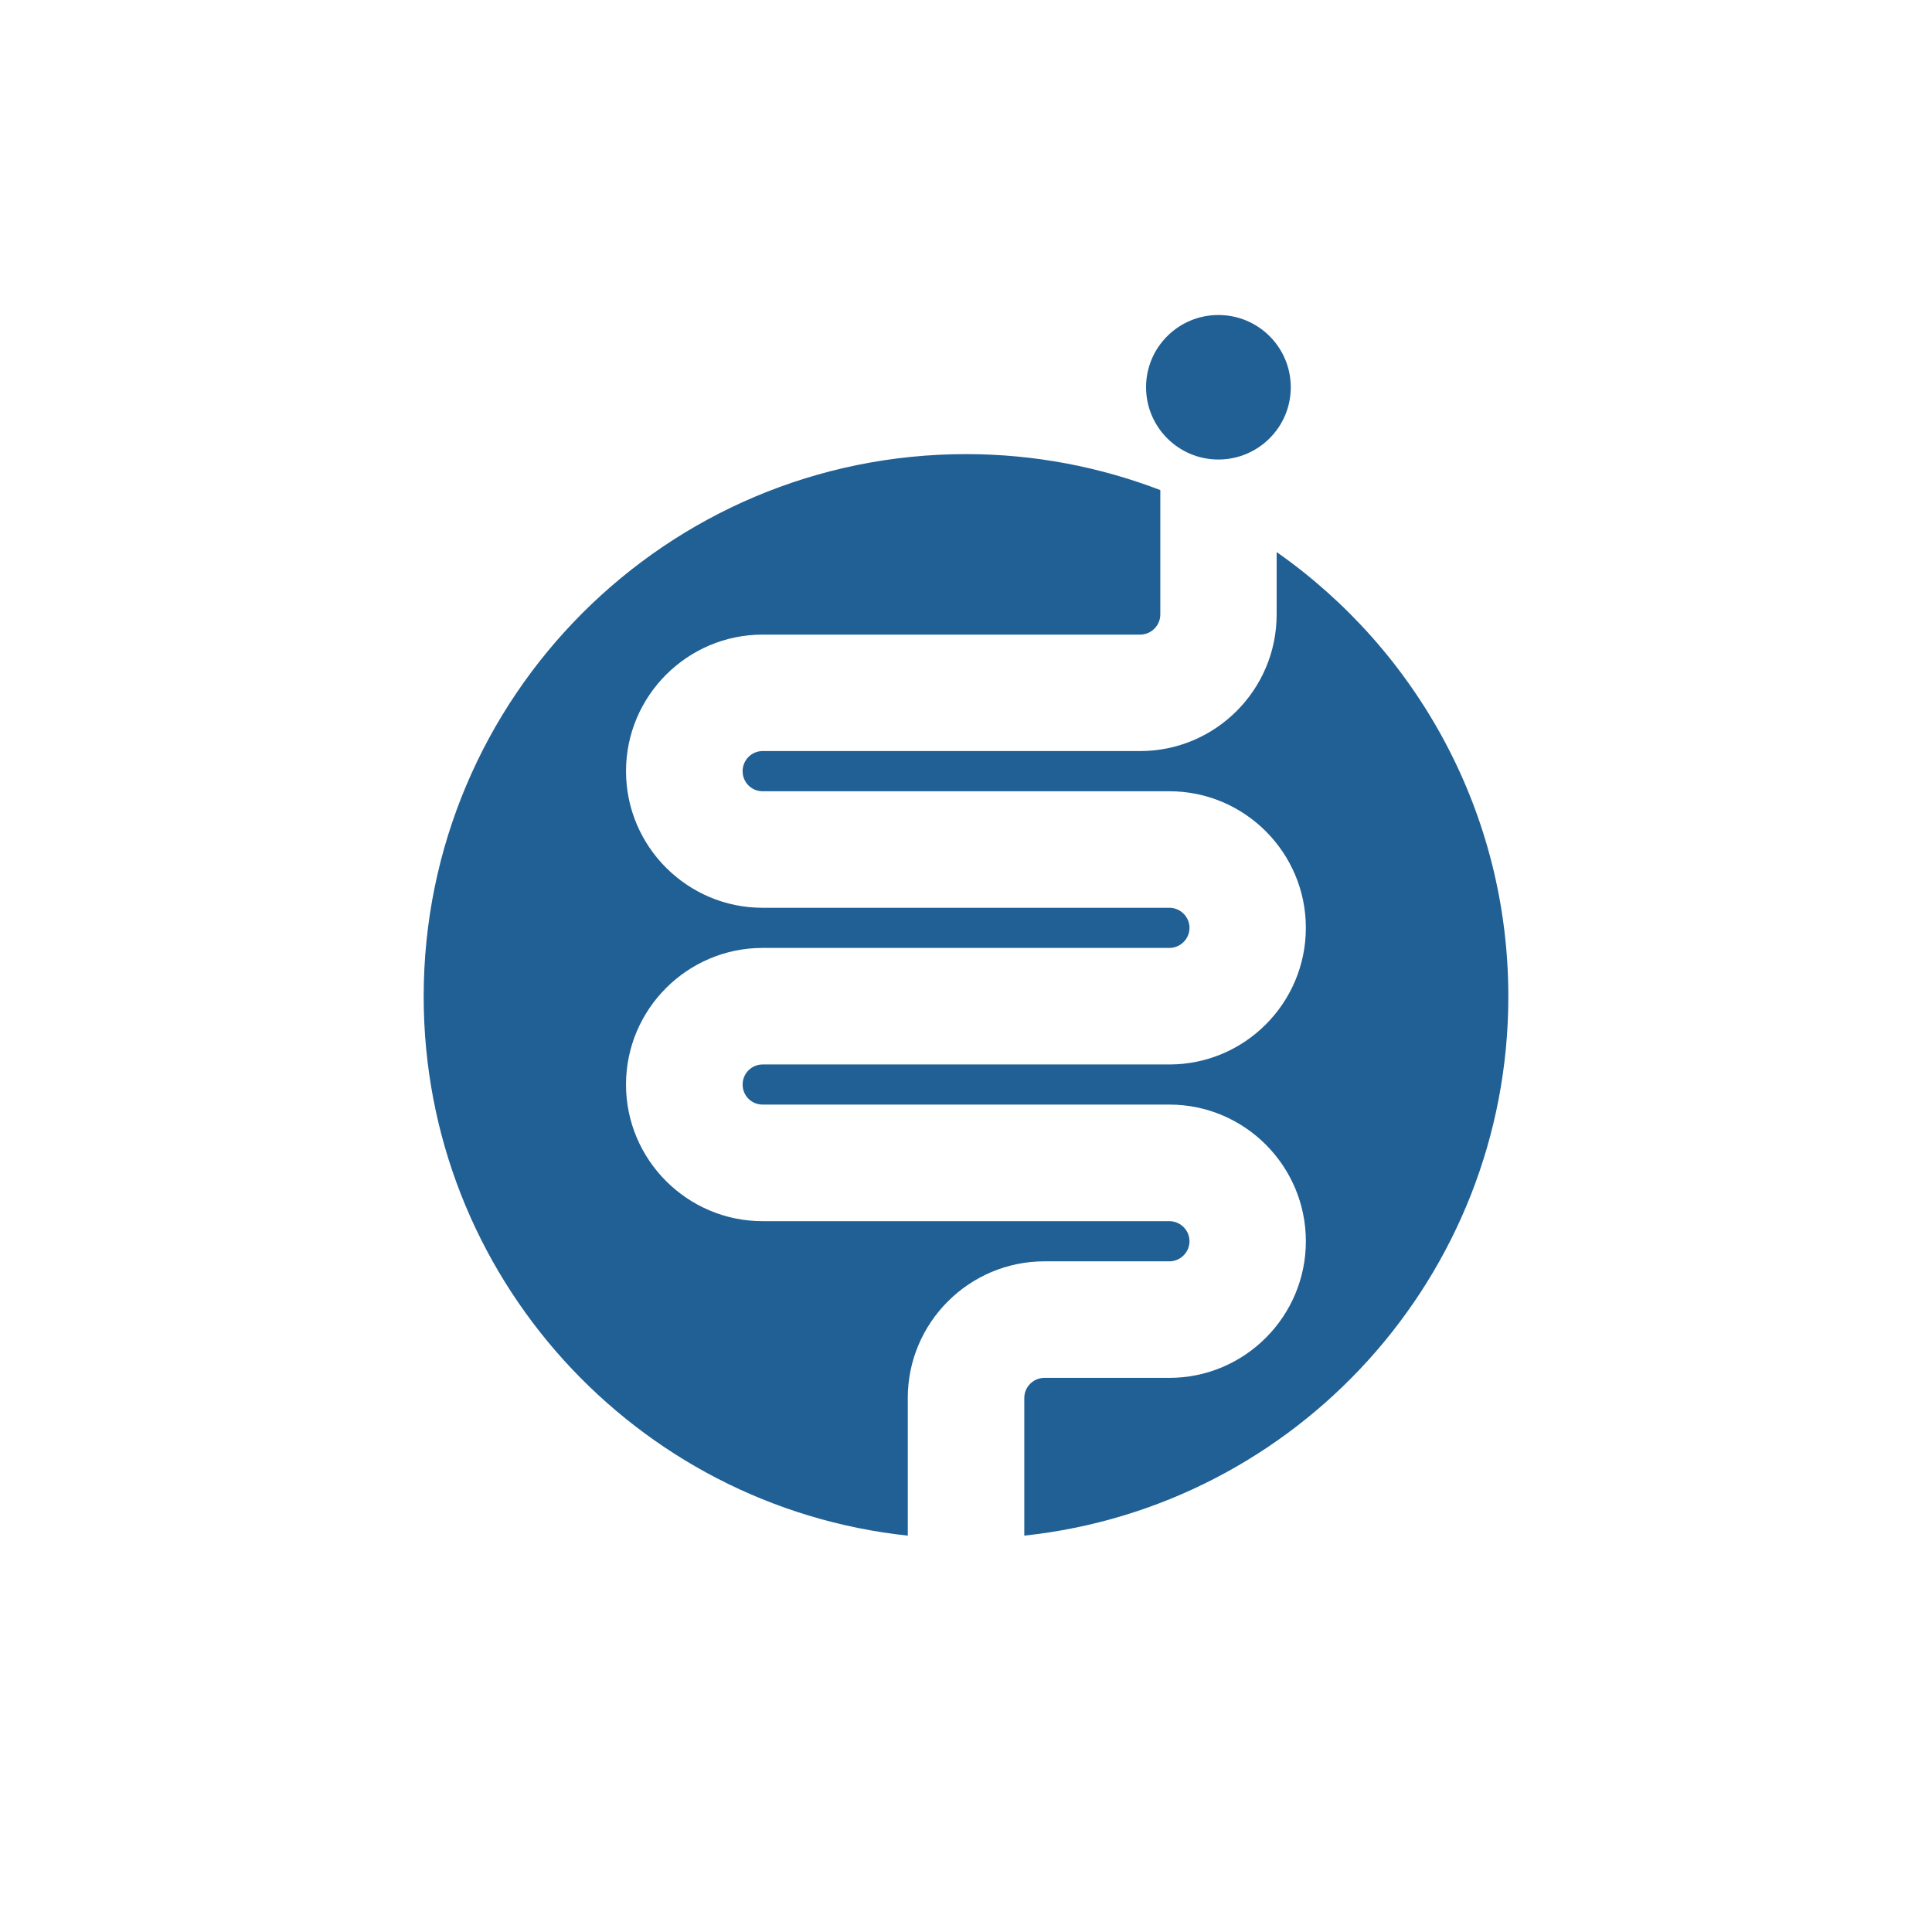 <?xml version="1.0" encoding="UTF-8" standalone="no"?>
<!-- Generator: Adobe Illustrator 16.0.4, SVG Export Plug-In . SVG Version: 6.00 Build 0)  -->
<!DOCTYPE svg  PUBLIC '-//W3C//DTD SVG 1.1//EN'  'http://www.w3.org/Graphics/SVG/1.1/DTD/svg11.dtd'>
<svg id="Layer_1" xmlns="http://www.w3.org/2000/svg" xml:space="preserve" height="190px" viewBox="0 0 190 190" width="190px" version="1.1" y="0px" x="0px" xmlns:xlink="http://www.w3.org/1999/xlink" enable-background="new 0 0 190 190">
<g fill="#206095">
	<path d="m89.274 137.48c0-7.406 6.035-13.436 13.441-13.436h12.285c1.083 0 1.979-0.887 1.979-1.979 0-1.084-0.896-1.971-1.979-1.971h-40.003c-7.398 0-13.433-6.027-13.433-13.434s6.034-13.438 13.433-13.438h40.004c1.083 0 1.979-0.883 1.979-1.98 0-1.081-0.896-1.967-1.979-1.967h-40.003c-7.398 0-13.433-6.022-13.433-13.435 0-7.401 6.034-13.43 13.433-13.43h37.124c1.091 0 1.987-0.892 1.987-1.978v-12.236c-5.94-2.274-12.367-3.537-19.104-3.537-29.46 0-53.339 23.881-53.339 53.341 0 27.516 20.85 50.158 47.609 53.021v-13.54z"/>
	<path d="m125.55 54.289v6.144c0 7.409-6.021 13.43-13.431 13.43h-37.125c-1.088 0-1.962 0.891-1.962 1.978 0 1.097 0.874 1.973 1.962 1.973h40.006c7.408 0 13.423 6.036 13.423 13.429 0 7.408-6.015 13.441-13.423 13.441h-40.005c-1.088 0-1.962 0.887-1.962 1.977 0 1.092 0.874 1.967 1.962 1.967h40.006c7.408 0 13.423 6.037 13.423 13.443 0 7.393-6.015 13.432-13.423 13.432h-12.285c-1.091 0-1.983 0.887-1.983 1.977v13.539c26.755-2.855 47.603-25.506 47.603-53.018 0-18.097-9.02-34.062-22.79-43.713"/>
	<path d="m126.94 38.081c0 3.93-3.191 7.11-7.121 7.11-3.917 0-7.111-3.18-7.111-7.11 0-3.931 3.194-7.102 7.111-7.102 3.93 0 7.12 3.171 7.12 7.102"/>
</g>
</svg>
